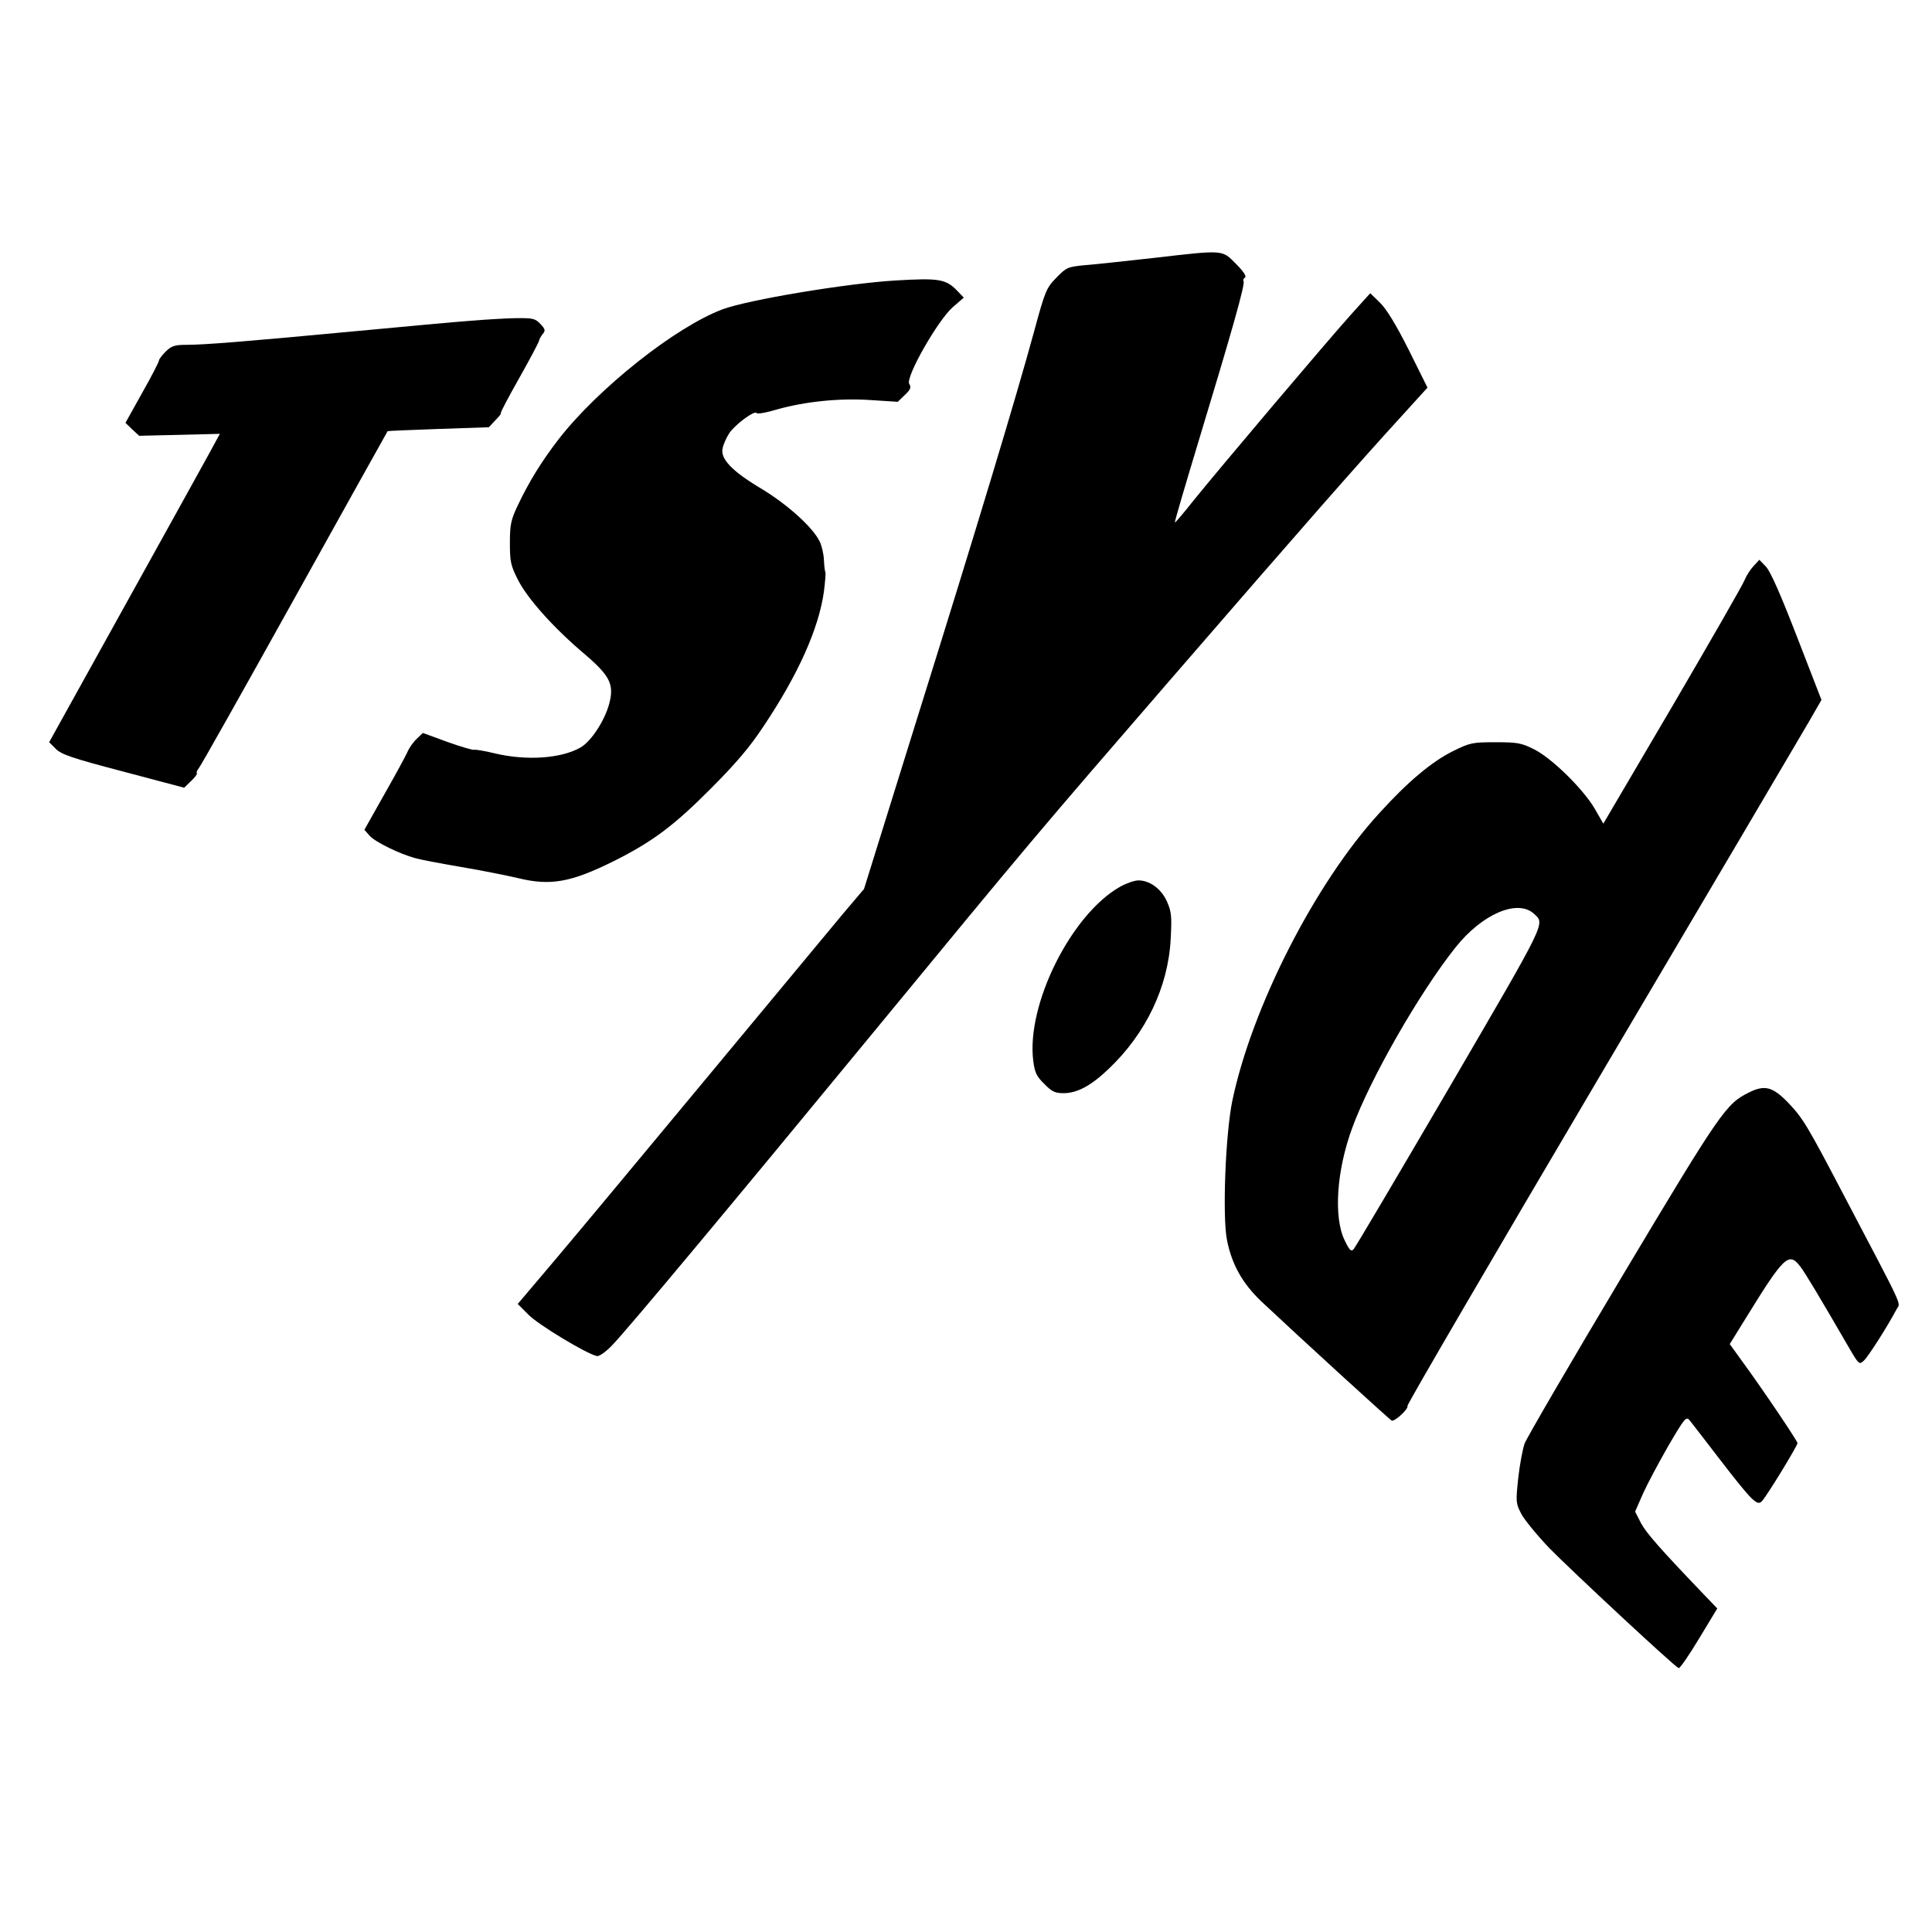 <?xml version="1.0" standalone="no"?>
<!DOCTYPE svg PUBLIC "-//W3C//DTD SVG 20010904//EN"
 "http://www.w3.org/TR/2001/REC-SVG-20010904/DTD/svg10.dtd">
<svg version="1.0" xmlns="http://www.w3.org/2000/svg"
 width="790pt" height="790pt" viewBox="0 0 790 790"
 preserveAspectRatio="xMidYMid meet">
<g transform="translate(0,790) scale(0.1,-0.1)"
fill="#000000" stroke="none">
<path d="M4715 6845 c-110 -12 -234 -26 -276 -29 -73 -7 -78 -9 -119 -51 -41
-42 -46 -52 -92 -222 -72 -264 -231 -792 -477 -1578 l-218 -700 -89 -105 c-48
-58 -295 -355 -548 -660 -253 -305 -532 -640 -619 -743 l-160 -189 44 -44 c40
-41 239 -161 280 -169 9 -2 36 17 61 43 64 66 481 566 1058 1267 661 803 672
816 1238 1470 535 618 760 874 930 1060 l109 120 -77 155 c-53 105 -91 167
-118 193 l-39 38 -75 -83 c-94 -104 -549 -642 -648 -765 -40 -51 -75 -91 -76
-90 -2 2 42 151 97 333 139 458 191 643 184 654 -3 5 0 12 6 15 7 5 -7 26 -37
56 -58 58 -45 58 -339 24z"/>
<path d="M3660 6753 c-199 -12 -602 -79 -706 -118 -192 -72 -508 -323 -669
-530 -71 -92 -122 -175 -168 -272 -28 -59 -32 -79 -32 -153 0 -76 3 -92 33
-151 39 -77 147 -198 273 -304 104 -89 121 -124 100 -203 -19 -70 -74 -154
-118 -179 -80 -45 -220 -54 -348 -24 -44 11 -83 17 -86 15 -4 -2 -53 12 -109
32 l-101 37 -25 -24 c-14 -13 -31 -37 -38 -54 -7 -16 -50 -95 -95 -174 l-81
-144 22 -25 c24 -26 123 -74 186 -91 20 -6 105 -22 187 -36 83 -14 188 -35
235 -46 131 -32 215 -17 390 70 158 79 247 146 395 295 104 104 161 171 217
256 142 212 226 400 247 551 5 40 8 76 6 79 -2 4 -5 26 -6 51 -1 24 -9 58 -17
74 -27 58 -134 154 -241 218 -119 71 -167 122 -156 165 3 15 15 42 26 59 22
35 105 97 113 84 3 -5 41 2 84 15 114 32 255 47 384 38 l109 -7 29 28 c23 22
27 31 18 45 -17 26 117 261 178 314 l45 39 -23 24 c-49 52 -74 57 -258 46z"/>
<path d="M1920 6588 c-58 -4 -271 -24 -475 -43 -446 -42 -610 -55 -683 -55
-47 0 -60 -4 -84 -27 -15 -15 -28 -32 -28 -37 0 -6 -31 -66 -69 -133 l-68
-122 28 -27 28 -26 165 4 165 4 -44 -81 c-24 -44 -181 -327 -349 -630 l-305
-550 27 -27 c23 -23 66 -38 276 -93 l249 -66 28 27 c16 15 27 30 24 32 -3 3 1
12 8 21 8 9 184 322 392 696 208 374 379 681 380 682 0 1 94 5 208 9 l206 7
27 29 c15 15 25 28 22 28 -4 0 30 64 74 142 44 78 81 148 82 154 1 7 8 19 15
28 12 14 11 20 -9 41 -22 23 -30 25 -104 24 -45 -1 -128 -6 -186 -11z"/>
<path d="M7170 5585 c-13 -14 -29 -39 -35 -54 -5 -16 -138 -247 -294 -514
l-285 -485 -35 61 c-48 82 -178 209 -250 244 -50 25 -67 28 -156 28 -95 0
-104 -2 -175 -37 -86 -43 -184 -125 -300 -253 -263 -287 -521 -794 -601 -1176
-28 -136 -41 -471 -22 -569 20 -101 63 -177 140 -251 163 -153 525 -484 534
-488 13 -4 70 49 64 60 -3 4 353 614 791 1356 438 741 820 1389 849 1439 l53
92 -100 258 c-68 176 -109 268 -127 287 l-27 28 -24 -26z m-898 -1421 c46 -43
58 -18 -343 -706 -210 -359 -387 -659 -394 -666 -10 -11 -17 -5 -36 35 -47 94
-34 288 31 463 74 201 274 550 420 734 109 138 254 201 322 140z"/>
<path d="M4580 4274 c-200 -113 -384 -482 -355 -712 6 -47 13 -63 45 -94 31
-32 44 -38 79 -38 56 0 113 31 184 99 153 145 244 336 254 532 5 92 3 111 -15
152 -23 52 -70 87 -117 87 -16 0 -50 -12 -75 -26z"/>
<path d="M7152 3433 c-94 -46 -115 -76 -518 -750 -212 -355 -392 -664 -400
-686 -8 -23 -20 -87 -26 -142 -10 -95 -10 -102 12 -144 12 -24 63 -86 113
-139 89 -91 513 -486 531 -493 5 -2 42 52 83 120 l75 124 -49 51 c-185 193
-241 257 -263 298 l-24 47 32 73 c18 40 65 128 104 196 68 116 73 122 88 103
8 -10 63 -81 122 -158 131 -170 153 -192 172 -172 19 19 146 227 146 238 0 9
-145 224 -230 340 l-47 65 65 105 c156 253 176 273 222 214 20 -25 83 -131
199 -331 42 -72 43 -73 62 -56 19 17 99 144 134 210 16 31 40 -20 -222 479
-145 277 -162 304 -223 368 -62 63 -94 72 -158 40z"/>
</g>
</svg>
